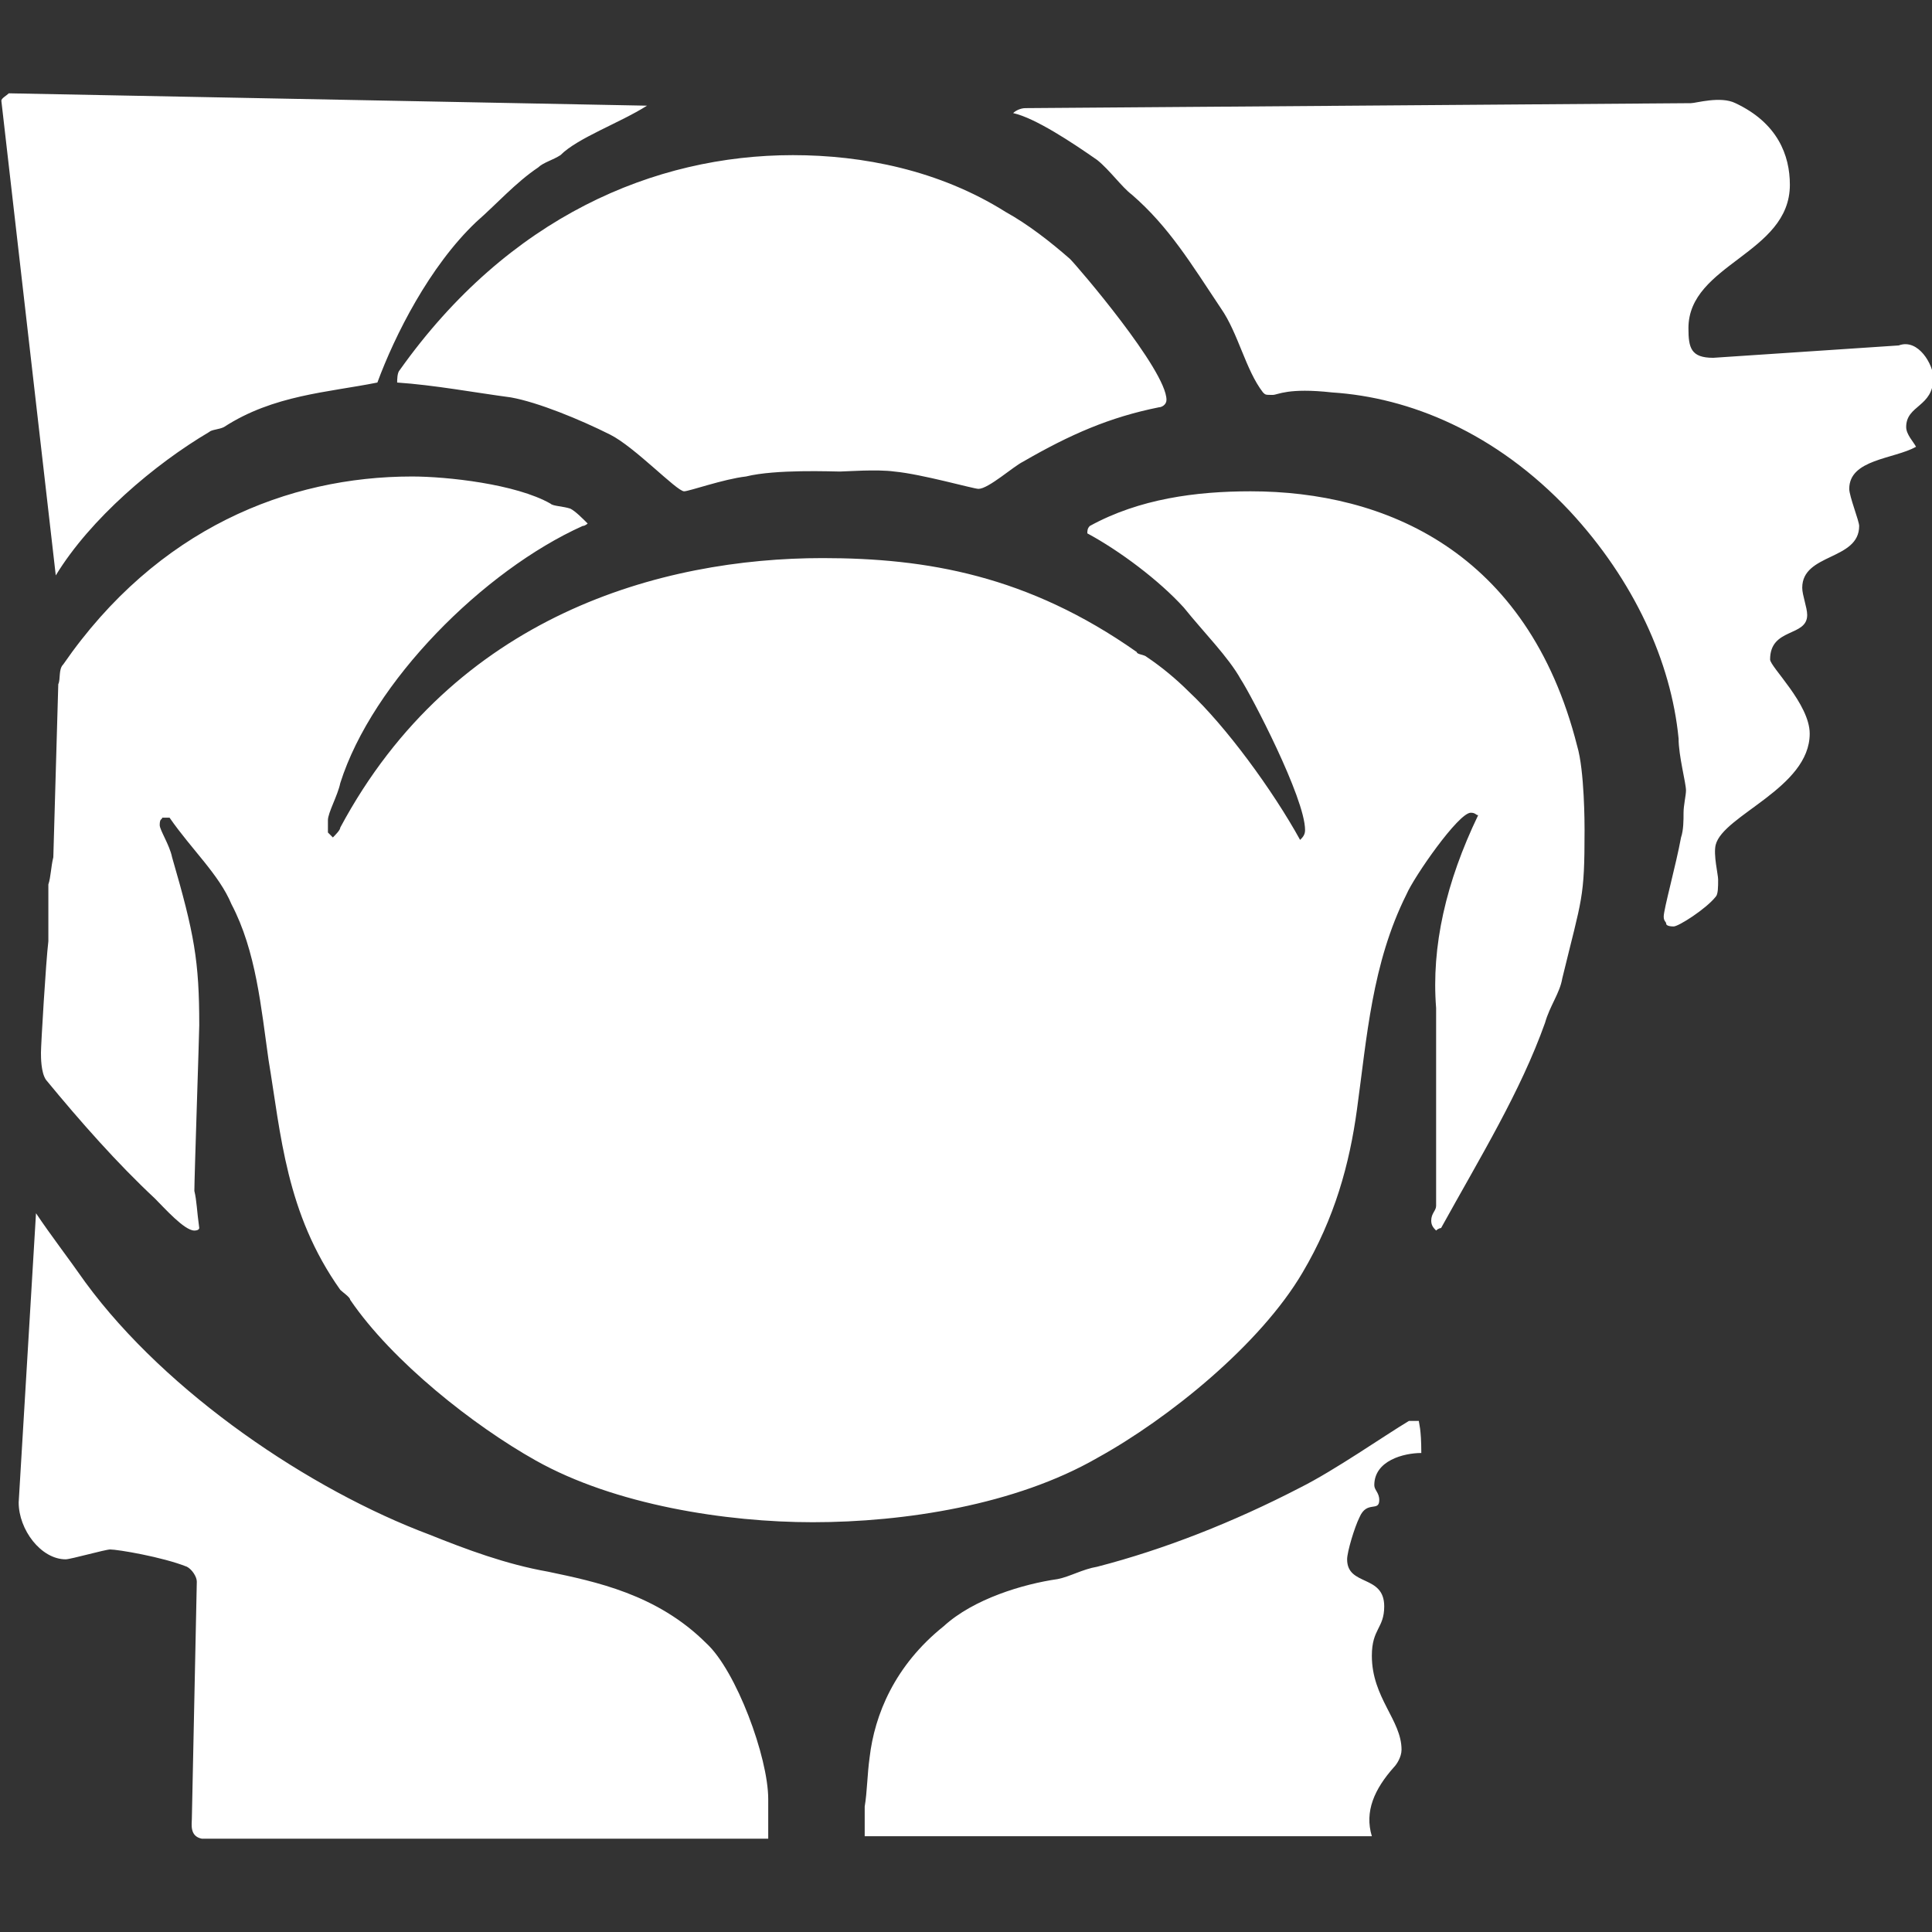 <?xml version="1.0" standalone="no"?>
<!-- Generator: Adobe Fireworks 10, Export SVG Extension by Aaron Beall (http://fireworks.abeall.com) . Version: 0.6.1  -->
<!DOCTYPE svg PUBLIC "-//W3C//DTD SVG 1.1//EN" "http://www.w3.org/Graphics/SVG/1.1/DTD/svg11.dtd">
<svg id="Untitled-Page%201" viewBox="0 0 30 30" style="background-color:#ffffff00" version="1.1"
	xmlns="http://www.w3.org/2000/svg" xmlns:xlink="http://www.w3.org/1999/xlink" xml:space="preserve"
	x="0px" y="0px" width="30px" height="30px"
>
	<rect x="0" y="0" width="30" height="30" fill="#333333" stroke="none"/>
	<g id="Layer%201">
		<path d="M 10.047 1.641 C 9.624 1.909 8.971 2.14 8.703 2.409 C 8.587 2.485 8.434 2.524 8.357 2.6 C 8.011 2.831 7.704 3.176 7.396 3.445 C 6.667 4.136 6.129 5.211 5.86 5.94 C 5.092 6.094 4.247 6.132 3.478 6.631 C 3.402 6.67 3.286 6.67 3.248 6.708 C 2.403 7.207 1.404 8.052 0.866 8.935 L 0.021 1.564 C 0.021 1.526 0.098 1.487 0.137 1.449 L 10.047 1.641 ZM 26.948 1.602 C 27.601 1.909 27.793 2.409 27.793 2.869 C 27.793 3.944 26.218 4.098 26.218 5.096 C 26.218 5.403 26.257 5.556 26.603 5.556 L 29.483 5.364 C 29.791 5.249 30.021 5.672 30.021 5.864 C 30.021 6.324 29.599 6.286 29.599 6.631 C 29.599 6.747 29.714 6.862 29.752 6.938 C 29.407 7.13 28.715 7.13 28.715 7.591 C 28.715 7.706 28.869 8.09 28.869 8.167 C 28.869 8.704 27.985 8.589 27.985 9.127 C 27.985 9.242 28.062 9.434 28.062 9.549 C 28.062 9.894 27.486 9.741 27.486 10.24 C 27.486 10.355 28.101 10.931 28.101 11.392 C 28.101 12.236 26.756 12.658 26.641 13.119 C 26.603 13.273 26.679 13.58 26.679 13.656 C 26.679 13.772 26.679 13.887 26.641 13.925 C 26.487 14.117 26.065 14.386 25.988 14.386 C 25.873 14.386 25.873 14.347 25.873 14.347 C 25.873 14.309 25.834 14.309 25.834 14.232 C 25.834 14.117 26.026 13.426 26.103 13.004 C 26.142 12.889 26.142 12.735 26.142 12.62 C 26.142 12.505 26.18 12.351 26.18 12.274 C 26.18 12.159 26.065 11.737 26.065 11.468 C 25.95 10.278 25.373 9.011 24.375 7.936 C 23.222 6.708 21.878 6.171 20.687 6.094 C 19.996 6.017 19.842 6.132 19.765 6.132 C 19.65 6.132 19.65 6.132 19.612 6.094 C 19.343 5.748 19.227 5.173 18.959 4.789 C 18.498 4.098 18.152 3.522 17.576 3.023 C 17.422 2.908 17.23 2.639 17.038 2.485 C 16.654 2.217 16.078 1.833 15.732 1.756 C 15.77 1.718 15.847 1.679 15.924 1.679 L 26.257 1.602 C 26.334 1.602 26.718 1.487 26.948 1.602 ZM 15.617 3.292 C 15.962 3.483 16.308 3.752 16.615 4.021 C 16.731 4.136 18.113 5.748 18.113 6.209 C 18.113 6.286 18.037 6.324 17.998 6.324 C 17.23 6.478 16.615 6.747 15.886 7.169 C 15.732 7.245 15.348 7.591 15.194 7.591 C 15.117 7.591 14.311 7.361 13.888 7.322 C 13.619 7.284 13.12 7.322 13.043 7.322 C 12.928 7.322 12.044 7.284 11.583 7.399 C 11.238 7.438 10.7 7.629 10.623 7.629 C 10.508 7.629 9.855 6.938 9.471 6.747 C 9.01 6.516 8.357 6.247 7.934 6.171 C 7.358 6.094 6.744 5.979 6.167 5.94 C 6.167 5.902 6.167 5.787 6.206 5.748 C 7.896 3.368 10.162 2.409 12.313 2.409 C 13.389 2.409 14.58 2.639 15.617 3.292 ZM 8.549 7.821 C 8.587 7.86 8.741 7.86 8.856 7.898 C 8.933 7.936 9.048 8.052 9.125 8.129 C 9.125 8.129 9.087 8.167 9.048 8.167 C 7.512 8.858 5.783 10.585 5.284 12.159 C 5.245 12.351 5.092 12.62 5.092 12.735 L 5.092 12.927 L 5.169 13.004 C 5.207 12.965 5.284 12.889 5.284 12.85 C 7.051 9.549 10.277 8.666 12.774 8.666 C 14.387 8.666 15.962 8.935 17.652 10.125 C 17.652 10.163 17.768 10.163 17.806 10.201 C 18.037 10.355 18.267 10.547 18.459 10.739 C 19.035 11.276 19.765 12.274 20.188 13.042 C 20.226 13.004 20.265 12.965 20.265 12.889 C 20.265 12.39 19.419 10.777 19.266 10.547 C 19.074 10.201 18.69 9.818 18.382 9.434 C 17.998 9.011 17.384 8.551 16.884 8.282 C 16.884 8.244 16.884 8.205 16.923 8.167 C 17.691 7.745 18.574 7.629 19.419 7.629 C 21.494 7.629 23.722 8.551 24.49 11.583 C 24.605 11.967 24.605 12.812 24.605 12.889 C 24.605 13.963 24.567 13.925 24.259 15.192 C 24.221 15.422 24.067 15.614 23.991 15.883 C 23.607 16.958 22.992 17.956 22.377 19.069 C 22.377 19.069 22.339 19.069 22.3 19.108 C 22.262 19.069 22.224 19.031 22.224 18.954 C 22.224 18.839 22.3 18.8 22.3 18.724 C 22.3 18.647 22.3 18.57 22.3 18.493 C 22.3 18.417 22.3 18.301 22.3 15.653 C 22.224 14.693 22.454 13.695 22.953 12.658 C 22.915 12.658 22.915 12.62 22.838 12.62 C 22.646 12.62 21.955 13.618 21.84 13.887 C 21.302 14.962 21.225 16.113 21.071 17.227 C 20.956 18.071 20.726 18.916 20.226 19.76 C 19.573 20.873 18.152 22.025 17.038 22.639 C 15.77 23.369 14.042 23.637 12.62 23.637 C 11.276 23.637 9.548 23.369 8.318 22.678 C 7.358 22.14 6.09 21.142 5.437 20.182 C 5.437 20.144 5.322 20.067 5.284 20.029 C 4.439 18.839 4.362 17.61 4.17 16.459 C 4.055 15.653 3.978 14.77 3.594 14.04 C 3.402 13.58 2.979 13.196 2.633 12.697 L 2.518 12.697 C 2.518 12.735 2.48 12.697 2.48 12.812 C 2.48 12.889 2.633 13.119 2.672 13.311 C 3.018 14.501 3.094 14.923 3.094 15.921 C 3.094 16.037 3.018 18.301 3.018 18.493 C 3.056 18.647 3.056 18.8 3.094 19.069 C 3.094 19.069 3.094 19.108 3.018 19.108 C 2.864 19.108 2.557 18.762 2.403 18.608 C 1.827 18.071 1.25 17.419 0.713 16.766 C 0.636 16.651 0.636 16.42 0.636 16.344 C 0.636 16.228 0.713 14.923 0.751 14.616 L 0.751 13.733 C 0.79 13.618 0.79 13.464 0.828 13.311 L 0.905 10.624 C 0.943 10.547 0.905 10.393 0.982 10.317 C 2.441 8.205 4.477 7.399 6.398 7.399 C 6.936 7.399 8.011 7.514 8.549 7.821 ZM 1.327 19.914 C 2.595 21.641 4.823 23.138 6.667 23.829 C 7.243 24.06 7.857 24.29 8.51 24.405 C 9.24 24.559 10.201 24.751 10.969 25.518 C 11.43 25.941 11.929 27.284 11.929 27.937 L 11.929 28.551 L 3.133 28.551 C 2.941 28.513 2.979 28.321 2.979 28.244 L 3.056 24.559 C 3.056 24.482 2.979 24.367 2.902 24.328 C 2.518 24.175 1.827 24.06 1.711 24.06 C 1.635 24.06 1.097 24.213 1.02 24.213 C 0.636 24.213 0.29 23.753 0.29 23.33 L 0.559 18.839 C 0.79 19.184 1.058 19.53 1.327 19.914 ZM 22.032 22.064 C 22.032 22.102 22.07 22.179 22.07 22.562 C 21.801 22.562 21.34 22.678 21.34 23.062 C 21.34 23.138 21.417 23.177 21.417 23.292 C 21.417 23.484 21.225 23.292 21.11 23.561 C 21.033 23.714 20.918 24.098 20.918 24.213 C 20.918 24.636 21.494 24.444 21.494 24.943 C 21.494 25.288 21.302 25.288 21.302 25.71 C 21.302 26.363 21.763 26.709 21.763 27.169 C 21.763 27.284 21.686 27.399 21.647 27.438 C 21.34 27.783 21.186 28.129 21.302 28.513 L 13.427 28.513 L 13.427 28.052 C 13.466 27.822 13.466 27.553 13.504 27.284 C 13.581 26.632 13.888 25.864 14.656 25.25 C 15.117 24.828 15.886 24.597 16.423 24.52 C 16.615 24.482 16.808 24.367 17.038 24.328 C 18.075 24.06 19.151 23.637 20.188 23.1 C 20.726 22.831 21.494 22.294 21.878 22.064 L 22.032 22.064 Z" fill="#ffffff"/>
	</g>
</svg>